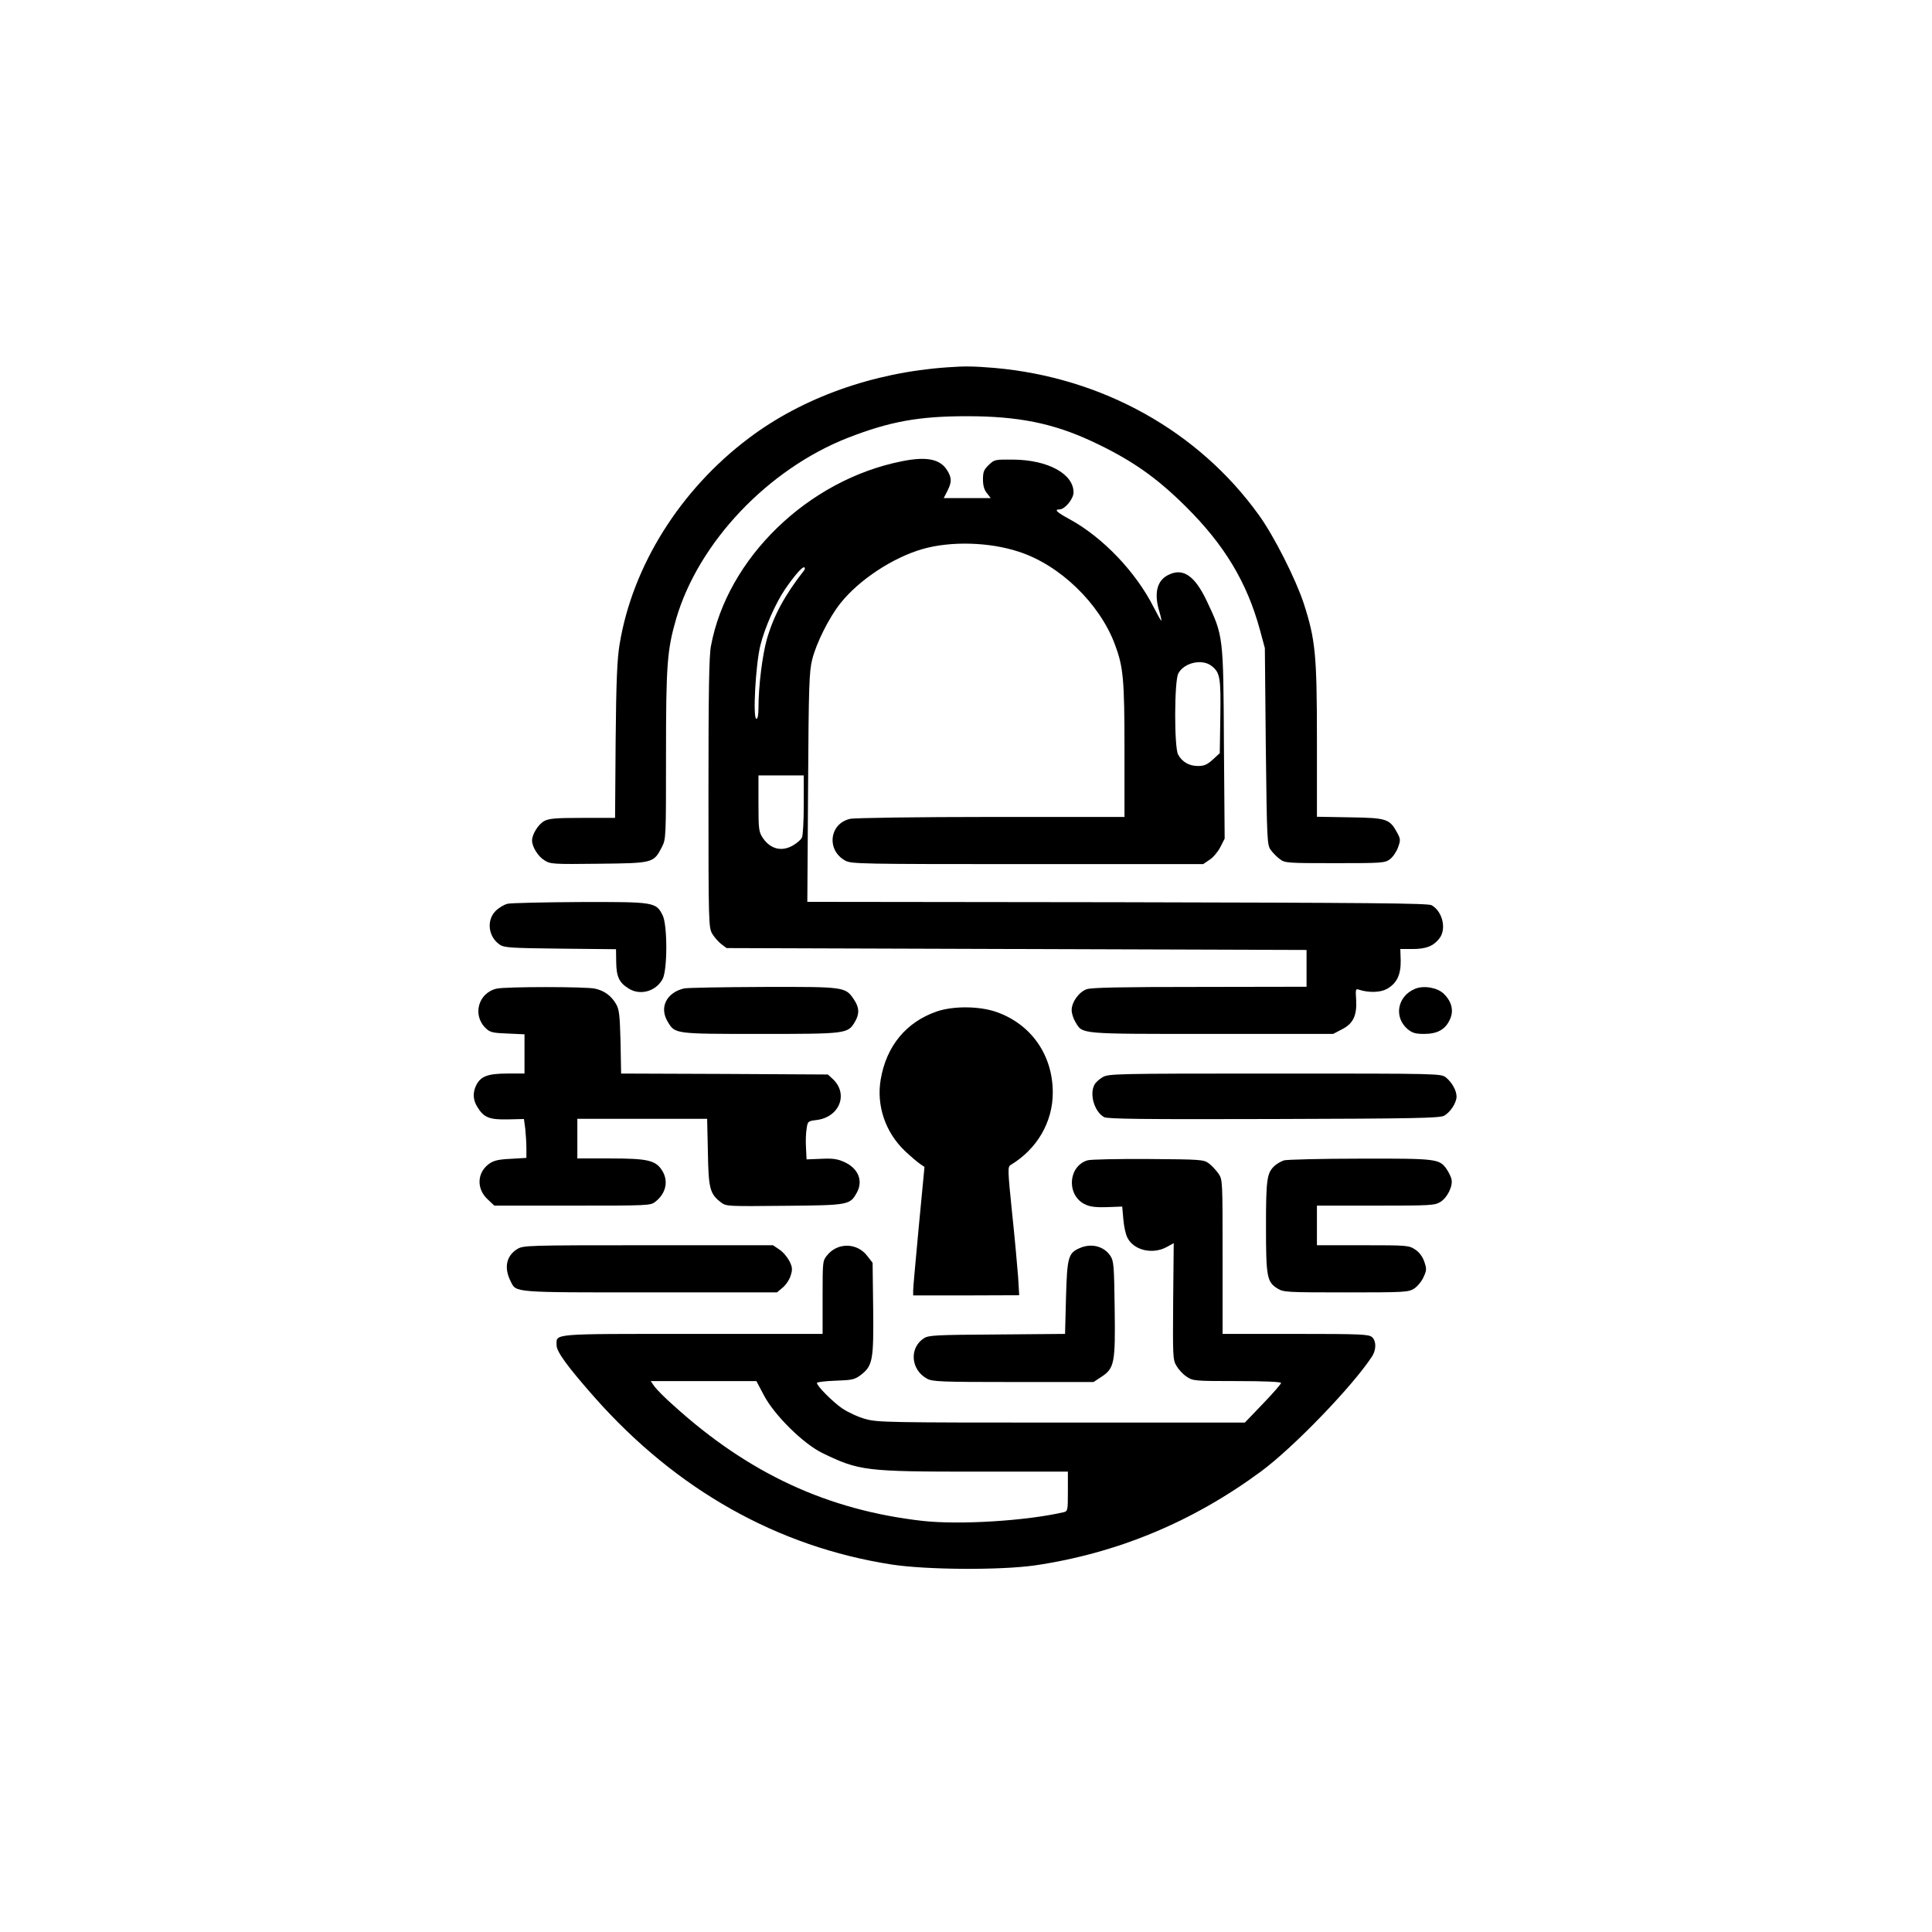 <?xml version="1.0" standalone="no"?>
<!DOCTYPE svg PUBLIC "-//W3C//DTD SVG 20010904//EN"
 "http://www.w3.org/TR/2001/REC-SVG-20010904/DTD/svg10.dtd">
<svg version="1.0" xmlns="http://www.w3.org/2000/svg"
 width="1024pt" height="1024pt" viewBox="0 0 1024 1024"
 preserveAspectRatio="xMidYMid meet">

<g transform="translate(0,1024) scale(0.1,-0.1)"
fill="#000000" stroke="none">
<path d="M5020 8293 c-392 -27 -768 -161 -1052 -376 -363 -273 -616 -677 -684
-1092 -13 -78 -18 -192 -21 -510 l-3 -410 -173 0 c-143 0 -177 -3 -203 -17
-31 -17 -64 -70 -64 -103 0 -33 32 -85 66 -105 31 -20 45 -21 288 -18 289 3
290 4 334 88 22 44 22 48 22 490 0 480 6 555 54 721 119 405 487 793 911 959
222 86 374 114 630 114 271 0 455 -37 660 -132 208 -97 341 -189 500 -347 205
-203 325 -403 393 -654 l26 -96 5 -522 c6 -507 7 -522 27 -549 11 -15 33 -37
48 -48 26 -20 40 -21 291 -21 252 0 265 1 292 21 15 11 35 40 43 63 14 39 13
44 -5 78 -40 73 -55 78 -251 81 l-174 3 0 408 c0 452 -8 531 -70 723 -43 130
-157 356 -237 467 -320 446 -831 731 -1403 781 -111 9 -154 10 -250 3z"/>
<path d="M4779 7795 c-497 -99 -925 -514 -1011 -980 -10 -53 -13 -244 -13
-780 0 -692 1 -711 20 -744 11 -19 33 -43 48 -55 l28 -21 1537 -5 1537 -5 0
-97 0 -98 -565 -1 c-410 0 -574 -3 -600 -12 -41 -14 -80 -68 -80 -111 0 -17 9
-45 20 -63 39 -65 12 -63 722 -63 l644 0 44 23 c61 30 82 72 78 155 -4 60 -3
63 16 56 50 -16 111 -15 146 4 53 29 75 75 74 150 l-2 62 65 0 c71 0 110 15
142 56 39 50 17 143 -41 176 -19 11 -331 13 -1666 16 l-1643 2 4 608 c3 543 6
614 22 677 22 88 90 223 149 297 99 125 279 243 436 288 150 43 354 37 509
-14 218 -70 429 -274 510 -491 45 -120 51 -184 51 -561 l0 -354 -707 0 c-390
0 -726 -5 -747 -10 -111 -25 -127 -167 -25 -222 32 -17 82 -18 965 -18 l931 0
34 23 c19 12 44 42 57 67 l23 45 -4 505 c-3 572 -3 569 -91 755 -63 133 -125
176 -201 139 -63 -29 -80 -98 -50 -196 8 -27 12 -48 10 -48 -2 0 -20 32 -40
71 -94 187 -271 372 -446 467 -68 37 -84 52 -53 52 28 0 74 56 74 90 0 99
-137 173 -322 174 -94 1 -98 0 -127 -28 -26 -25 -31 -37 -31 -77 0 -32 6 -55
21 -73 l20 -26 -124 0 -125 0 19 37 c24 47 24 70 0 109 -37 61 -109 76 -242
49z m-517 -578 c-103 -132 -160 -237 -197 -363 -24 -84 -45 -250 -45 -366 0
-37 -4 -58 -11 -58 -20 0 -4 289 21 389 23 93 80 223 131 298 50 73 93 122
102 116 4 -3 4 -10 -1 -16z m2160 -507 c45 -35 49 -63 46 -269 l-3 -193 -37
-34 c-30 -27 -46 -34 -78 -34 -48 0 -85 22 -106 61 -21 41 -20 388 1 429 30
58 127 80 177 40z m-2162 -736 c0 -85 -4 -164 -10 -174 -5 -10 -25 -28 -44
-39 -60 -37 -122 -23 -163 38 -21 32 -23 44 -23 182 l0 149 120 0 120 0 0
-156z"/>
<path d="M2691 5450 c-18 -4 -47 -21 -64 -38 -50 -50 -39 -138 22 -179 23 -16
59 -18 321 -21 l295 -3 1 -69 c1 -77 16 -109 67 -140 61 -38 144 -14 179 51
26 48 26 287 0 338 -35 70 -45 71 -437 70 -192 -1 -365 -5 -384 -9z"/>
<path d="M2632 5000 c-98 -23 -130 -142 -56 -211 22 -21 37 -24 115 -27 l89
-4 0 -104 0 -104 -90 0 c-103 0 -141 -14 -165 -60 -20 -39 -19 -79 5 -117 34
-56 63 -68 161 -66 l86 2 7 -52 c3 -29 6 -75 6 -103 l0 -51 -83 -5 c-65 -3
-90 -9 -114 -26 -65 -46 -69 -133 -8 -189 l35 -33 414 0 c404 0 414 0 440 21
56 44 70 109 36 164 -34 55 -76 65 -275 65 l-175 0 0 105 0 105 344 0 344 0 4
-177 c3 -195 11 -222 71 -267 26 -20 38 -20 335 -17 342 3 347 4 384 71 34 63
6 129 -69 162 -36 16 -62 19 -122 16 l-76 -3 -3 60 c-2 33 -1 79 3 101 6 41 6
42 55 48 120 16 168 138 84 217 l-26 24 -548 3 -548 2 -3 168 c-4 145 -7 171
-24 201 -26 44 -62 70 -111 81 -47 11 -475 11 -522 0z"/>
<path d="M3625 5001 c-94 -23 -132 -102 -85 -178 38 -63 36 -63 490 -63 454 0
463 1 500 62 26 43 25 77 -3 119 -46 69 -47 69 -482 68 -214 -1 -403 -4 -420
-8z"/>
<path d="M7500 4999 c-94 -39 -114 -150 -39 -214 25 -20 41 -25 87 -25 70 0
112 23 136 75 23 47 11 97 -33 139 -34 32 -106 44 -151 25z"/>
<path d="M4965 4879 c-162 -56 -267 -183 -297 -360 -24 -138 25 -282 129 -380
32 -30 68 -61 81 -69 l22 -15 -30 -314 c-16 -172 -30 -325 -30 -340 l0 -27
281 0 281 1 -6 100 c-4 55 -18 208 -32 340 -23 223 -23 241 -8 250 140 84 224
227 224 384 0 199 -114 362 -298 427 -90 32 -229 33 -317 3z"/>
<path d="M5843 4530 c-17 -10 -37 -28 -42 -39 -28 -51 0 -144 51 -172 18 -10
212 -12 898 -10 744 2 879 5 903 17 33 17 67 69 67 102 0 32 -25 76 -56 101
-27 21 -29 21 -908 21 -855 0 -882 -1 -913 -20z"/>
<path d="M5764 4090 c-106 -32 -112 -193 -7 -236 24 -11 60 -14 113 -12 l78 3
6 -68 c3 -38 13 -82 22 -98 34 -66 132 -89 207 -49 l38 21 -3 -308 c-2 -295
-2 -310 18 -343 11 -19 35 -45 54 -57 32 -22 41 -23 266 -23 145 0 234 -4 234
-10 0 -5 -43 -55 -96 -110 l-96 -100 -972 0 c-921 0 -975 1 -1039 19 -38 10
-93 36 -123 56 -52 36 -134 119 -134 135 0 5 44 10 98 12 89 3 102 6 134 30
64 49 69 80 66 354 l-3 241 -28 36 c-53 70 -155 73 -211 6 -26 -31 -26 -31
-26 -225 l0 -194 -689 0 c-758 0 -721 3 -721 -60 0 -35 60 -116 202 -277 434
-490 969 -791 1572 -885 187 -29 577 -31 761 -5 435 64 836 230 1200 499 172
127 488 455 588 610 22 35 22 81 -1 101 -17 15 -59 17 -405 17 l-387 0 0 409
c0 407 0 408 -22 441 -13 18 -36 43 -51 54 -27 20 -41 21 -320 23 -161 1 -306
-2 -323 -7z m-1717 -1242 c55 -107 211 -261 313 -310 194 -94 228 -98 810 -98
l490 0 0 -105 c0 -100 -1 -105 -22 -110 -200 -46 -552 -68 -749 -46 -501 57
-919 250 -1316 609 -46 40 -92 87 -104 103 l-20 29 280 0 280 0 38 -72z"/>
<path d="M6806 4090 c-15 -5 -37 -17 -48 -27 -43 -38 -48 -69 -48 -323 0 -269
5 -295 62 -330 31 -19 50 -20 362 -20 310 0 330 1 361 20 17 11 40 38 50 61
17 37 17 44 4 82 -9 26 -26 50 -48 64 -33 22 -40 23 -277 23 l-244 0 0 105 0
105 311 0 c295 0 313 1 344 20 37 23 67 85 58 121 -3 13 -15 37 -26 53 -38 54
-52 56 -459 55 -205 0 -386 -5 -402 -9z"/>
<path d="M2742 3620 c-59 -36 -72 -100 -35 -172 29 -60 10 -58 742 -58 l669 0
31 26 c17 14 36 43 42 64 10 32 9 44 -7 76 -11 21 -34 49 -53 61 l-34 23 -661
0 c-645 0 -662 -1 -694 -20z"/>
<path d="M5723 3625 c-61 -26 -67 -48 -73 -262 l-5 -193 -360 -3 c-325 -2
-364 -4 -388 -20 -79 -51 -70 -167 16 -214 29 -16 69 -18 458 -18 l425 0 41
27 c70 46 75 73 71 364 -3 228 -5 251 -23 278 -34 51 -101 68 -162 41z"/>
</g>
</svg>
